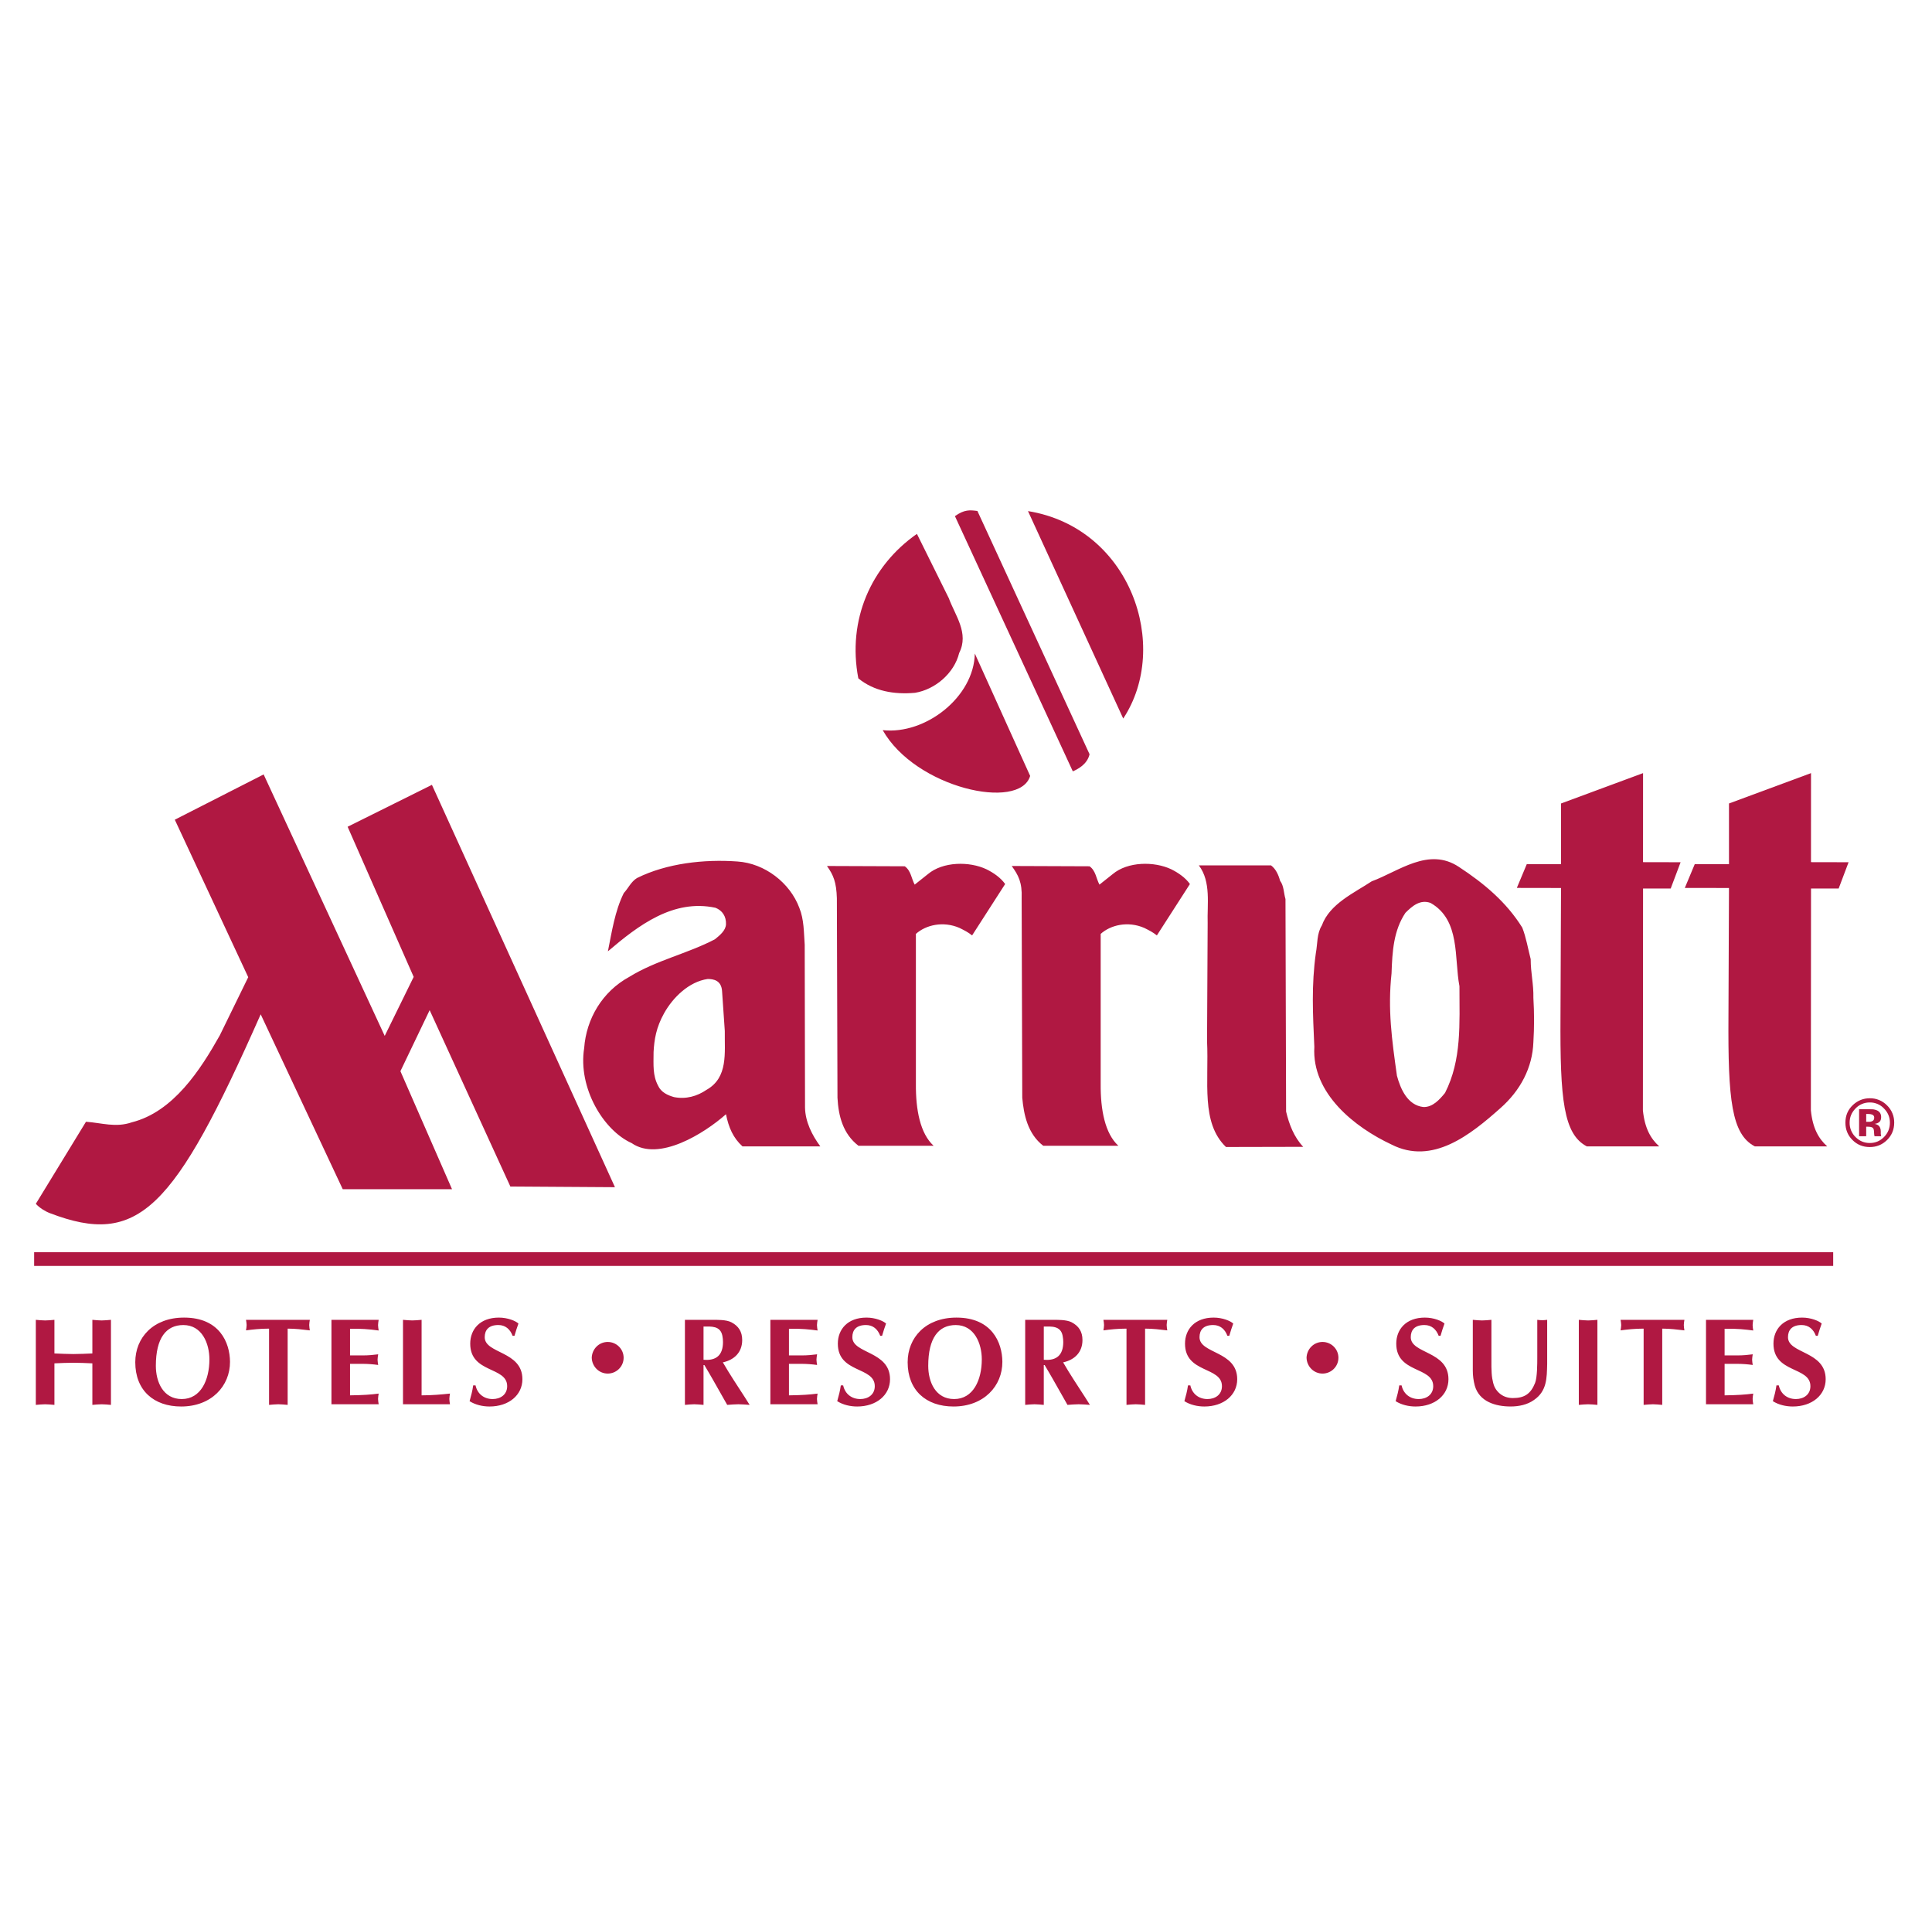 <svg width="124" height="123" viewBox="0 0 124 123" fill="none" xmlns="http://www.w3.org/2000/svg">
    <path fill-rule="evenodd" clip-rule="evenodd" d="M112.629 73.561C111.133 72.779 110.902 70.572 110.936 65.205L110.97 56.98L108.135 56.976L108.772 55.452H110.97V51.557L116.235 49.609L116.233 55.322L118.646 55.327L118.009 57.014L116.235 57.012L116.226 71.247C116.34 72.395 116.726 73.07 117.276 73.561H112.629V73.561ZM60.897 38.385C61.299 39.487 62.209 40.624 61.562 41.901C61.247 43.195 60.022 44.245 58.728 44.455C57.381 44.576 56.087 44.349 55.089 43.527C54.372 39.784 55.895 36.321 58.85 34.257L60.897 38.385Z" fill="#B01842"/>
    <path fill-rule="evenodd" clip-rule="evenodd" d="M66.118 49.789C65.444 52.054 58.753 50.568 56.654 46.851C59.409 47.156 62.514 44.716 62.566 41.935L66.118 49.789ZM68.856 49.496C69.161 49.361 69.778 49.055 69.931 48.399L62.732 32.787C62.252 32.726 61.902 32.682 61.29 33.12L68.856 49.496ZM72.091 46.107C75.152 41.471 72.572 33.862 65.978 32.795L72.091 46.107ZM117.658 80.348H2.191V81.232H117.658V80.348ZM71.415 56.089C72.38 55.278 74.077 55.259 75.177 55.78C75.639 56.011 76.083 56.319 76.372 56.725L74.251 60.023C73.98 59.81 73.787 59.714 73.441 59.541C72.39 59.087 71.281 59.352 70.644 59.926V69.549C70.63 71.213 70.919 72.732 71.781 73.522H66.96C65.957 72.751 65.707 71.517 65.611 70.436L65.572 57.641C65.614 56.604 65.35 56.147 64.935 55.568L69.93 55.587C70.335 55.876 70.354 56.378 70.566 56.764L71.415 56.089ZM77.51 59.251C77.471 58.036 77.741 56.58 76.945 55.53H81.579C81.888 55.761 82.061 56.147 82.157 56.513C82.408 56.841 82.389 57.303 82.505 57.689L82.544 71.323C82.736 72.134 83.045 72.954 83.643 73.589L78.686 73.6C77.066 72.033 77.597 69.453 77.471 66.792L77.51 59.251ZM84.838 59.386C85.339 57.997 86.902 57.303 88.04 56.551C89.775 55.914 91.685 54.333 93.633 55.625C95.253 56.687 96.68 57.882 97.702 59.521C97.953 60.157 98.068 60.871 98.243 61.546C98.243 62.452 98.435 63.128 98.416 64.033C98.474 65.016 98.474 65.904 98.416 66.868C98.358 68.507 97.586 69.973 96.295 71.11C94.366 72.826 91.936 74.774 89.314 73.443C86.96 72.344 84.184 70.165 84.357 67.176C84.261 65.055 84.165 63.223 84.454 61.159C84.568 60.563 84.51 59.907 84.838 59.386ZM89.659 69.029C89.89 69.877 90.335 70.919 91.356 71.035C91.955 71.054 92.398 70.553 92.745 70.129C93.825 68.008 93.671 65.693 93.671 63.282C93.323 61.489 93.748 59.04 91.82 57.94C91.144 57.69 90.624 58.153 90.2 58.577C89.447 59.714 89.361 61.016 89.312 62.463C89.062 64.777 89.331 66.695 89.659 69.029ZM101.848 73.561C100.354 72.779 100.122 70.572 100.156 65.205L100.19 56.98L97.354 56.975L97.991 55.452H100.19V51.557L105.455 49.609L105.453 55.322L107.865 55.327L107.229 57.014L105.455 57.012L105.445 71.247C105.561 72.395 105.946 73.07 106.495 73.561H101.848V73.561ZM53.712 57.641C53.681 56.603 53.49 56.147 53.076 55.568L58.071 55.587C58.475 55.876 58.495 56.378 58.707 56.764L59.556 56.089C60.521 55.278 62.217 55.259 63.316 55.78C63.78 56.011 64.224 56.319 64.513 56.725L62.392 60.023C62.121 59.81 61.928 59.714 61.581 59.541C60.53 59.087 59.421 59.352 58.784 59.926V69.549C58.77 71.213 59.059 72.732 59.923 73.522H55.101C54.098 72.751 53.812 71.602 53.751 70.436L53.712 57.641ZM15.932 62.703L14.106 66.438C12.867 68.641 11.129 71.343 8.461 72.015C7.428 72.374 6.517 72.048 5.518 71.98L2.299 77.246C2.54 77.504 2.88 77.722 3.212 77.848C8.875 80.01 11.155 77.685 16.732 65.086L21.998 76.308H29.012L25.7 68.735L27.576 64.819L32.756 76.135L39.469 76.179L27.722 50.361L22.311 53.05L26.551 62.685L24.692 66.471L16.921 49.693L11.219 52.598L15.932 62.703ZM37.493 67.254C37.628 65.383 38.65 63.629 40.386 62.684C42.102 61.623 44.108 61.199 45.882 60.273C46.191 60.023 46.577 59.714 46.596 59.309C46.615 58.808 46.364 58.422 45.921 58.249C43.221 57.67 40.983 59.367 39.016 61.045C39.267 59.81 39.46 58.46 40.038 57.303C40.328 56.995 40.501 56.571 40.887 56.339C42.796 55.394 45.188 55.125 47.328 55.279C49.084 55.394 50.703 56.648 51.301 58.249C51.609 59.001 51.591 59.85 51.648 60.62L51.668 71.073C51.687 71.98 52.112 72.828 52.651 73.561H47.656C47.058 73.021 46.764 72.346 46.596 71.497C45.198 72.732 42.281 74.564 40.54 73.349C38.737 72.539 37.088 69.82 37.493 67.254ZM46.345 63.619C46.307 62.896 45.786 62.819 45.419 62.819C44.223 62.992 43.195 63.993 42.623 65.017C42.112 65.933 41.991 66.705 41.948 67.504C41.943 68.368 41.89 69.008 42.237 69.664C42.429 70.089 42.855 70.283 43.259 70.397C44.031 70.551 44.745 70.34 45.342 69.934C46.749 69.143 46.499 67.562 46.519 66.154L46.345 63.619ZM120.921 71.131C121.173 71.387 121.298 71.69 121.298 72.038C121.298 72.397 121.172 72.704 120.92 72.96C120.667 73.216 120.364 73.343 120.007 73.343C119.651 73.343 119.347 73.216 119.094 72.963C118.971 72.843 118.873 72.699 118.808 72.54C118.743 72.381 118.71 72.21 118.713 72.038C118.713 71.689 118.838 71.387 119.087 71.131C119.205 71.005 119.348 70.906 119.506 70.839C119.664 70.772 119.835 70.739 120.007 70.741C120.178 70.738 120.348 70.772 120.505 70.839C120.663 70.906 120.805 71.005 120.921 71.131ZM121.116 70.931C120.972 70.783 120.8 70.666 120.609 70.587C120.419 70.508 120.214 70.469 120.008 70.472C119.596 70.472 119.238 70.615 118.931 70.897C118.605 71.2 118.442 71.58 118.442 72.037C118.442 72.478 118.593 72.849 118.895 73.15C119.196 73.454 119.568 73.603 120.007 73.603C120.434 73.603 120.8 73.456 121.104 73.162C121.417 72.858 121.574 72.483 121.574 72.037C121.577 71.832 121.538 71.627 121.459 71.437C121.381 71.247 121.264 71.075 121.116 70.931ZM120.202 71.919C120.127 71.966 120.04 71.988 119.953 71.983H119.777V71.48H119.887C120 71.48 120.088 71.493 120.151 71.516C120.244 71.553 120.291 71.618 120.291 71.713C120.291 71.808 120.261 71.877 120.202 71.919ZM119.777 72.296H119.871L119.971 72.302C120.024 72.303 120.077 72.312 120.127 72.33C120.156 72.34 120.183 72.357 120.205 72.379C120.227 72.401 120.243 72.427 120.254 72.457C120.267 72.494 120.277 72.564 120.281 72.67C120.286 72.775 120.295 72.854 120.31 72.909H120.742L120.728 72.861C120.718 72.828 120.713 72.793 120.712 72.759V72.604C120.712 72.427 120.661 72.298 120.561 72.216C120.487 72.164 120.403 72.13 120.314 72.116C120.432 72.103 120.533 72.064 120.614 71.999C120.695 71.933 120.736 71.828 120.736 71.682C120.736 71.49 120.659 71.353 120.504 71.267C120.398 71.214 120.282 71.184 120.163 71.179C120.044 71.176 119.924 71.175 119.805 71.175L119.321 71.174V72.91H119.776V72.296H119.777ZM2.299 84.689C2.498 84.705 2.697 84.729 2.896 84.729C3.095 84.729 3.294 84.705 3.493 84.689V86.846C3.899 86.862 4.304 86.885 4.711 86.885C5.117 86.885 5.522 86.862 5.928 86.846V84.689C6.127 84.705 6.326 84.729 6.525 84.729C6.723 84.729 6.922 84.705 7.121 84.689V90.147C6.922 90.132 6.723 90.108 6.525 90.108C6.326 90.108 6.127 90.132 5.928 90.147V87.482C5.522 87.466 5.117 87.443 4.711 87.443C4.305 87.443 3.899 87.466 3.493 87.482V90.147C3.294 90.132 3.095 90.108 2.896 90.108C2.697 90.108 2.498 90.132 2.299 90.147V84.689ZM11.627 90.251C9.869 90.251 8.682 89.216 8.682 87.41C8.682 85.828 9.836 84.546 11.817 84.546C14.085 84.546 14.754 86.146 14.762 87.379C14.769 88.93 13.575 90.251 11.627 90.251ZM10.003 87.641C10.003 88.675 10.473 89.773 11.666 89.773C12.891 89.773 13.44 88.548 13.44 87.227C13.44 86.202 12.963 85.024 11.769 85.024C10.664 85.023 10.003 85.858 10.003 87.641ZM18.463 90.147C18.264 90.132 18.064 90.107 17.865 90.107C17.666 90.107 17.468 90.132 17.269 90.147V85.254C16.704 85.254 16.202 85.31 15.789 85.366C15.804 85.254 15.829 85.142 15.829 85.023C15.829 84.912 15.804 84.8 15.789 84.689H19.886C19.87 84.8 19.847 84.913 19.847 85.023C19.847 85.143 19.871 85.254 19.886 85.366C19.417 85.31 18.947 85.254 18.462 85.254V90.147H18.463ZM24.304 84.689C24.288 84.8 24.264 84.92 24.264 85.031C24.264 85.143 24.289 85.262 24.304 85.374C23.695 85.286 23.081 85.249 22.466 85.262V86.973H23.294C23.652 86.973 23.978 86.941 24.273 86.902C24.257 87.013 24.233 87.132 24.233 87.243C24.233 87.355 24.257 87.474 24.273 87.586C23.948 87.54 23.621 87.516 23.294 87.514H22.466V89.535C23.278 89.526 23.819 89.487 24.304 89.423C24.288 89.535 24.264 89.655 24.264 89.766C24.264 89.877 24.289 89.996 24.304 90.107H21.273V84.689H24.304ZM27.059 89.535C27.75 89.535 28.339 89.478 28.881 89.422C28.864 89.535 28.841 89.654 28.841 89.765C28.841 89.876 28.864 89.995 28.881 90.106H25.865V84.689C26.064 84.705 26.263 84.728 26.461 84.728C26.66 84.728 26.86 84.705 27.059 84.689V89.535ZM32.901 85.715C32.741 85.294 32.439 85.023 31.985 85.023C31.357 85.023 31.11 85.35 31.11 85.804C31.11 86.877 33.529 86.678 33.529 88.501C33.529 89.519 32.654 90.251 31.421 90.251C30.983 90.251 30.514 90.147 30.14 89.909C30.235 89.575 30.323 89.241 30.37 88.898H30.522C30.641 89.448 31.07 89.773 31.62 89.773C32.113 89.773 32.551 89.495 32.551 88.946C32.551 87.673 30.18 88.135 30.18 86.218C30.18 85.301 30.808 84.546 32.018 84.546C32.59 84.546 33.1 84.761 33.275 84.928C33.179 85.183 33.1 85.446 33.02 85.716H32.901V85.715ZM40.026 87.123C40.026 87.684 39.566 88.138 39.005 88.138C38.444 88.138 37.996 87.684 37.979 87.123C37.997 86.562 38.444 86.109 39.005 86.109C39.566 86.109 40.026 86.562 40.026 87.123ZM43.96 84.689H45.655C46.029 84.689 46.61 84.674 46.944 84.848C47.398 85.087 47.636 85.445 47.636 85.987C47.636 86.766 47.135 87.259 46.395 87.419C46.833 88.181 47.326 88.914 47.803 89.655L48.113 90.147C47.874 90.132 47.636 90.107 47.389 90.107C47.151 90.107 46.912 90.132 46.674 90.147L45.727 88.477C45.607 88.261 45.385 87.896 45.209 87.593H45.154V90.147C44.955 90.132 44.755 90.107 44.556 90.107C44.357 90.107 44.159 90.132 43.96 90.147V84.689H43.96ZM45.154 87.251C45.989 87.33 46.403 86.932 46.403 86.114C46.403 85.98 46.39 85.846 46.364 85.715C46.236 85.056 45.64 85.119 45.154 85.119V87.251ZM52.475 84.689C52.459 84.8 52.435 84.92 52.435 85.031C52.435 85.143 52.459 85.262 52.475 85.374C51.99 85.31 51.449 85.246 50.637 85.262V86.973H51.464C51.822 86.973 52.149 86.941 52.443 86.902C52.427 87.013 52.403 87.132 52.403 87.243C52.403 87.355 52.427 87.474 52.443 87.586C52.118 87.54 51.791 87.516 51.464 87.514H50.637V89.535C51.448 89.526 51.99 89.487 52.475 89.423C52.459 89.535 52.435 89.655 52.435 89.766C52.435 89.877 52.459 89.996 52.475 90.107H49.444V84.689H52.475ZM56.495 85.715C56.336 85.294 56.033 85.023 55.58 85.023C54.952 85.023 54.705 85.35 54.705 85.804C54.705 86.877 57.124 86.678 57.124 88.501C57.124 89.519 56.248 90.251 55.016 90.251C54.578 90.251 54.109 90.147 53.735 89.909C53.83 89.575 53.918 89.241 53.965 88.898H54.117C54.236 89.448 54.665 89.773 55.215 89.773C55.707 89.773 56.145 89.495 56.145 88.946C56.145 87.673 53.774 88.135 53.774 86.218C53.774 85.301 54.402 84.546 55.612 84.546C56.184 84.546 56.694 84.761 56.869 84.928C56.773 85.183 56.694 85.446 56.614 85.716H56.495V85.715ZM61.2 90.251C59.441 90.251 58.255 89.216 58.255 87.41C58.255 85.828 59.409 84.546 61.39 84.546C63.658 84.546 64.326 86.146 64.334 87.379C64.342 88.93 63.148 90.251 61.2 90.251ZM59.576 87.641C59.576 88.675 60.045 89.773 61.239 89.773C62.464 89.773 63.014 88.548 63.014 87.227C63.014 86.202 62.535 85.024 61.342 85.024C60.236 85.023 59.576 85.858 59.576 87.641ZM65.8 84.689H67.495C67.868 84.689 68.449 84.674 68.784 84.848C69.237 85.087 69.475 85.445 69.475 85.987C69.475 86.766 68.974 87.259 68.234 87.419C68.672 88.181 69.165 88.914 69.642 89.655L69.953 90.147C69.715 90.132 69.475 90.107 69.228 90.107C68.99 90.107 68.751 90.132 68.513 90.147L67.566 88.477C67.446 88.261 67.225 87.896 67.049 87.593H66.992V90.147C66.794 90.132 66.595 90.107 66.396 90.107C66.197 90.107 65.999 90.132 65.799 90.147V84.689H65.8ZM66.992 87.251C67.829 87.33 68.242 86.932 68.242 86.114C68.242 86.001 68.234 85.883 68.203 85.715C68.076 85.056 67.479 85.119 66.993 85.119V87.251H66.992ZM73.494 90.147C73.296 90.132 73.097 90.107 72.897 90.107C72.698 90.107 72.499 90.132 72.301 90.147V85.254C71.735 85.254 71.234 85.31 70.82 85.366C70.836 85.254 70.86 85.142 70.86 85.023C70.86 84.912 70.836 84.8 70.82 84.689H74.918C74.902 84.8 74.879 84.913 74.879 85.023C74.879 85.143 74.902 85.254 74.918 85.366C74.449 85.31 73.98 85.254 73.494 85.254V90.147ZM78.778 85.715C78.62 85.294 78.317 85.023 77.863 85.023C77.235 85.023 76.988 85.35 76.988 85.804C76.988 86.877 79.407 86.678 79.407 88.501C79.407 89.519 78.531 90.251 77.299 90.251C76.861 90.251 76.391 90.147 76.017 89.909C76.113 89.575 76.2 89.241 76.248 88.898H76.399C76.518 89.448 76.948 89.773 77.498 89.773C77.99 89.773 78.427 89.495 78.427 88.946C78.427 87.673 76.057 88.135 76.057 86.218C76.057 85.301 76.685 84.546 77.895 84.546C78.467 84.546 78.977 84.761 79.152 84.928C79.057 85.183 78.977 85.446 78.898 85.716H78.778V85.715ZM85.903 87.123C85.903 87.684 85.445 88.138 84.882 88.138C84.322 88.138 83.874 87.684 83.857 87.123C83.874 86.562 84.322 86.109 84.882 86.109C85.445 86.109 85.903 86.562 85.903 87.123ZM92.338 85.715C92.178 85.294 91.876 85.023 91.422 85.023C90.793 85.023 90.546 85.35 90.546 85.804C90.546 86.877 92.965 86.678 92.965 88.501C92.965 89.519 92.091 90.251 90.856 90.251C90.419 90.251 89.95 90.147 89.575 89.909C89.671 89.575 89.758 89.241 89.807 88.898H89.957C90.077 89.448 90.505 89.773 91.056 89.773C91.549 89.773 91.987 89.495 91.987 88.946C91.987 87.673 89.615 88.135 89.615 86.218C89.615 85.301 90.244 84.546 91.453 84.546C92.026 84.546 92.535 84.761 92.711 84.928C92.615 85.183 92.535 85.446 92.457 85.716H92.338V85.715ZM94.527 84.689C94.726 84.705 94.924 84.729 95.124 84.729C95.323 84.729 95.522 84.705 95.722 84.689V86.949C95.722 87.387 95.706 88.04 95.776 88.452C95.848 88.842 95.912 89.089 96.199 89.368C96.453 89.606 96.755 89.709 97.105 89.709C97.845 89.709 98.243 89.439 98.522 88.747C98.666 88.397 98.666 87.489 98.666 87.1V84.689C98.876 84.721 99.091 84.721 99.301 84.689V87.522C99.278 88.428 99.287 89.256 98.459 89.829C98.029 90.139 97.48 90.25 96.955 90.25C95.993 90.25 94.949 89.948 94.655 88.914C94.57 88.595 94.527 88.266 94.528 87.936V84.689H94.527ZM101.332 84.689C101.53 84.705 101.729 84.729 101.928 84.729C102.127 84.729 102.327 84.705 102.525 84.689V90.147C102.327 90.132 102.127 90.108 101.928 90.108C101.729 90.108 101.53 90.132 101.332 90.147V84.689ZM106.686 90.147C106.487 90.132 106.289 90.107 106.089 90.107C105.889 90.107 105.691 90.132 105.492 90.147V85.254C104.927 85.254 104.426 85.31 104.012 85.366C104.027 85.254 104.052 85.142 104.052 85.023C104.052 84.912 104.027 84.8 104.012 84.689H108.109C108.094 84.8 108.07 84.913 108.07 85.023C108.07 85.143 108.094 85.254 108.109 85.366C107.641 85.31 107.17 85.254 106.686 85.254V90.147ZM112.527 84.689C112.511 84.8 112.488 84.92 112.488 85.031C112.488 85.143 112.511 85.262 112.527 85.374C112.041 85.31 111.501 85.246 110.689 85.262V86.973H111.517C111.875 86.973 112.201 86.941 112.495 86.902C112.479 87.013 112.455 87.132 112.455 87.243C112.455 87.355 112.479 87.474 112.495 87.586C112.171 87.54 111.844 87.516 111.517 87.514H110.689V89.535C111.5 89.526 112.041 89.487 112.527 89.423C112.511 89.535 112.488 89.655 112.488 89.766C112.488 89.877 112.511 89.996 112.527 90.107H109.495V84.689H112.527ZM116.547 85.715C116.389 85.294 116.086 85.023 115.632 85.023C115.004 85.023 114.757 85.35 114.757 85.804C114.757 86.877 117.176 86.678 117.176 88.501C117.176 89.519 116.3 90.251 115.067 90.251C114.629 90.251 114.16 90.147 113.786 89.909C113.882 89.575 113.969 89.241 114.016 88.898H114.168C114.287 89.448 114.716 89.773 115.265 89.773C115.758 89.773 116.196 89.495 116.196 88.946C116.196 87.673 113.825 88.135 113.825 86.218C113.825 85.301 114.453 84.546 115.664 84.546C116.235 84.546 116.745 84.761 116.92 84.928C116.826 85.183 116.746 85.446 116.666 85.716H116.547V85.715Z" fill="#B01842"/>
</svg>
